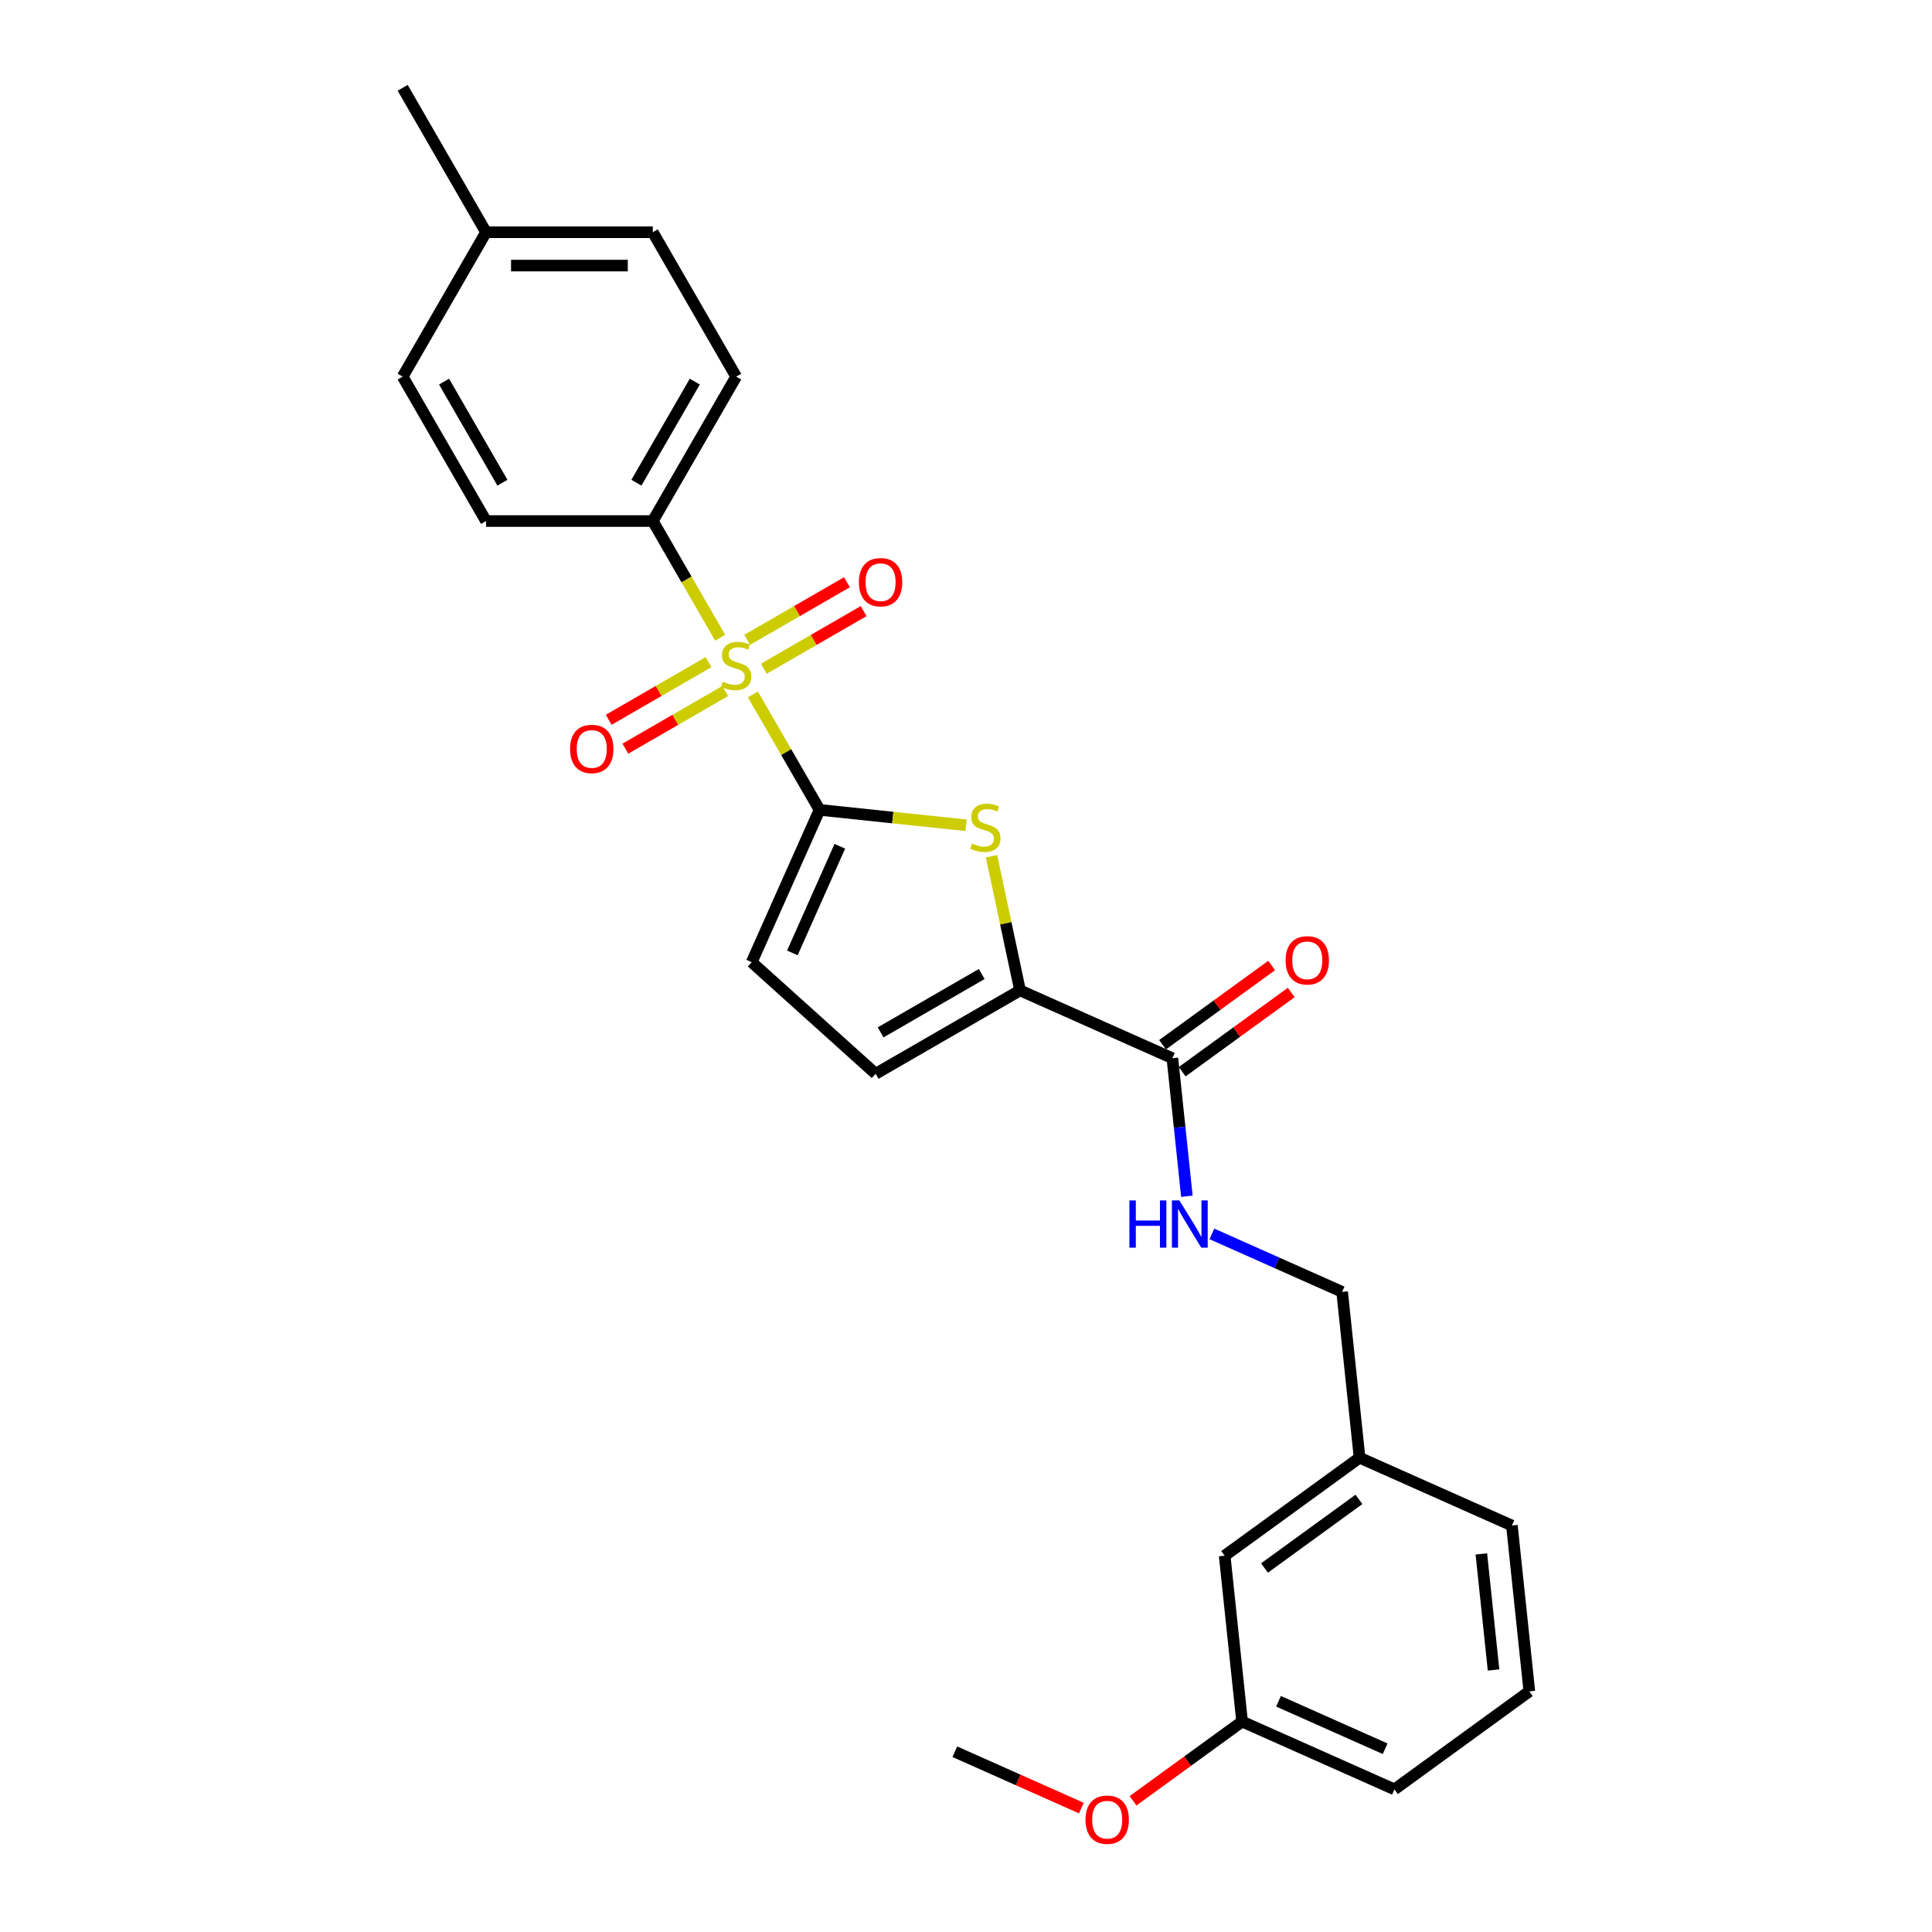 <?xml version='1.0' encoding='iso-8859-1'?>
<svg version='1.1' baseProfile='full'
              xmlns='http://www.w3.org/2000/svg'
                      xmlns:rdkit='http://www.rdkit.org/xml'
                      xmlns:xlink='http://www.w3.org/1999/xlink'
                  xml:space='preserve'
width='1000px' height='1000px' viewBox='0 0 1000 1000'>
<!-- END OF HEADER -->
<rect style='opacity:1.0;fill:#FFFFFF;stroke:none' width='1000' height='1000' x='0' y='0'> </rect>
<path class='bond-0' d='M 389.699,359.437 L 406.946,389.31' style='fill:none;fill-rule:evenodd;stroke:#CCCC00;stroke-width:6px;stroke-linecap:butt;stroke-linejoin:miter;stroke-opacity:1' />
<path class='bond-0' d='M 406.946,389.31 L 424.193,419.182' style='fill:none;fill-rule:evenodd;stroke:#000000;stroke-width:6px;stroke-linecap:butt;stroke-linejoin:miter;stroke-opacity:1' />
<path class='bond-6' d='M 372.756,330.092 L 355.32,299.892' style='fill:none;fill-rule:evenodd;stroke:#CCCC00;stroke-width:6px;stroke-linecap:butt;stroke-linejoin:miter;stroke-opacity:1' />
<path class='bond-6' d='M 355.32,299.892 L 337.884,269.691' style='fill:none;fill-rule:evenodd;stroke:#000000;stroke-width:6px;stroke-linecap:butt;stroke-linejoin:miter;stroke-opacity:1' />
<path class='bond-8' d='M 366.728,342.733 L 340.897,357.646' style='fill:none;fill-rule:evenodd;stroke:#CCCC00;stroke-width:6px;stroke-linecap:butt;stroke-linejoin:miter;stroke-opacity:1' />
<path class='bond-8' d='M 340.897,357.646 L 315.067,372.559' style='fill:none;fill-rule:evenodd;stroke:#FF0000;stroke-width:6px;stroke-linecap:butt;stroke-linejoin:miter;stroke-opacity:1' />
<path class='bond-8' d='M 375.359,357.682 L 349.528,372.595' style='fill:none;fill-rule:evenodd;stroke:#CCCC00;stroke-width:6px;stroke-linecap:butt;stroke-linejoin:miter;stroke-opacity:1' />
<path class='bond-8' d='M 349.528,372.595 L 323.698,387.509' style='fill:none;fill-rule:evenodd;stroke:#FF0000;stroke-width:6px;stroke-linecap:butt;stroke-linejoin:miter;stroke-opacity:1' />
<path class='bond-9' d='M 395.348,346.141 L 421.179,331.228' style='fill:none;fill-rule:evenodd;stroke:#CCCC00;stroke-width:6px;stroke-linecap:butt;stroke-linejoin:miter;stroke-opacity:1' />
<path class='bond-9' d='M 421.179,331.228 L 447.01,316.314' style='fill:none;fill-rule:evenodd;stroke:#FF0000;stroke-width:6px;stroke-linecap:butt;stroke-linejoin:miter;stroke-opacity:1' />
<path class='bond-9' d='M 386.717,331.192 L 412.548,316.278' style='fill:none;fill-rule:evenodd;stroke:#CCCC00;stroke-width:6px;stroke-linecap:butt;stroke-linejoin:miter;stroke-opacity:1' />
<path class='bond-9' d='M 412.548,316.278 L 438.379,301.365' style='fill:none;fill-rule:evenodd;stroke:#FF0000;stroke-width:6px;stroke-linecap:butt;stroke-linejoin:miter;stroke-opacity:1' />
<path class='bond-1' d='M 424.193,419.182 L 462.113,423.168' style='fill:none;fill-rule:evenodd;stroke:#000000;stroke-width:6px;stroke-linecap:butt;stroke-linejoin:miter;stroke-opacity:1' />
<path class='bond-1' d='M 462.113,423.168 L 500.034,427.154' style='fill:none;fill-rule:evenodd;stroke:#CCCC00;stroke-width:6px;stroke-linecap:butt;stroke-linejoin:miter;stroke-opacity:1' />
<path class='bond-3' d='M 424.193,419.182 L 389.088,498.029' style='fill:none;fill-rule:evenodd;stroke:#000000;stroke-width:6px;stroke-linecap:butt;stroke-linejoin:miter;stroke-opacity:1' />
<path class='bond-3' d='M 434.696,438.03 L 410.123,493.223' style='fill:none;fill-rule:evenodd;stroke:#000000;stroke-width:6px;stroke-linecap:butt;stroke-linejoin:miter;stroke-opacity:1' />
<path class='bond-2' d='M 513.217,443.204 L 520.595,477.916' style='fill:none;fill-rule:evenodd;stroke:#CCCC00;stroke-width:6px;stroke-linecap:butt;stroke-linejoin:miter;stroke-opacity:1' />
<path class='bond-2' d='M 520.595,477.916 L 527.973,512.627' style='fill:none;fill-rule:evenodd;stroke:#000000;stroke-width:6px;stroke-linecap:butt;stroke-linejoin:miter;stroke-opacity:1' />
<path class='bond-4' d='M 527.973,512.627 L 606.82,547.732' style='fill:none;fill-rule:evenodd;stroke:#000000;stroke-width:6px;stroke-linecap:butt;stroke-linejoin:miter;stroke-opacity:1' />
<path class='bond-26' d='M 527.973,512.627 L 453.228,555.781' style='fill:none;fill-rule:evenodd;stroke:#000000;stroke-width:6px;stroke-linecap:butt;stroke-linejoin:miter;stroke-opacity:1' />
<path class='bond-26' d='M 508.13,504.151 L 455.809,534.359' style='fill:none;fill-rule:evenodd;stroke:#000000;stroke-width:6px;stroke-linecap:butt;stroke-linejoin:miter;stroke-opacity:1' />
<path class='bond-5' d='M 389.088,498.029 L 453.228,555.781' style='fill:none;fill-rule:evenodd;stroke:#000000;stroke-width:6px;stroke-linecap:butt;stroke-linejoin:miter;stroke-opacity:1' />
<path class='bond-7' d='M 606.82,547.732 L 610.575,583.46' style='fill:none;fill-rule:evenodd;stroke:#000000;stroke-width:6px;stroke-linecap:butt;stroke-linejoin:miter;stroke-opacity:1' />
<path class='bond-7' d='M 610.575,583.46 L 614.331,619.188' style='fill:none;fill-rule:evenodd;stroke:#0000FF;stroke-width:6px;stroke-linecap:butt;stroke-linejoin:miter;stroke-opacity:1' />
<path class='bond-10' d='M 611.893,554.714 L 640.117,534.208' style='fill:none;fill-rule:evenodd;stroke:#000000;stroke-width:6px;stroke-linecap:butt;stroke-linejoin:miter;stroke-opacity:1' />
<path class='bond-10' d='M 640.117,534.208 L 668.341,513.703' style='fill:none;fill-rule:evenodd;stroke:#FF0000;stroke-width:6px;stroke-linecap:butt;stroke-linejoin:miter;stroke-opacity:1' />
<path class='bond-10' d='M 601.747,540.749 L 629.971,520.243' style='fill:none;fill-rule:evenodd;stroke:#000000;stroke-width:6px;stroke-linecap:butt;stroke-linejoin:miter;stroke-opacity:1' />
<path class='bond-10' d='M 629.971,520.243 L 658.194,499.738' style='fill:none;fill-rule:evenodd;stroke:#FF0000;stroke-width:6px;stroke-linecap:butt;stroke-linejoin:miter;stroke-opacity:1' />
<path class='bond-11' d='M 337.884,269.691 L 381.038,194.946' style='fill:none;fill-rule:evenodd;stroke:#000000;stroke-width:6px;stroke-linecap:butt;stroke-linejoin:miter;stroke-opacity:1' />
<path class='bond-11' d='M 329.408,249.848 L 359.616,197.527' style='fill:none;fill-rule:evenodd;stroke:#000000;stroke-width:6px;stroke-linecap:butt;stroke-linejoin:miter;stroke-opacity:1' />
<path class='bond-12' d='M 337.884,269.691 L 251.575,269.691' style='fill:none;fill-rule:evenodd;stroke:#000000;stroke-width:6px;stroke-linecap:butt;stroke-linejoin:miter;stroke-opacity:1' />
<path class='bond-13' d='M 627.269,638.655 L 660.979,653.664' style='fill:none;fill-rule:evenodd;stroke:#0000FF;stroke-width:6px;stroke-linecap:butt;stroke-linejoin:miter;stroke-opacity:1' />
<path class='bond-13' d='M 660.979,653.664 L 694.689,668.672' style='fill:none;fill-rule:evenodd;stroke:#000000;stroke-width:6px;stroke-linecap:butt;stroke-linejoin:miter;stroke-opacity:1' />
<path class='bond-17' d='M 381.038,194.946 L 337.884,120.2' style='fill:none;fill-rule:evenodd;stroke:#000000;stroke-width:6px;stroke-linecap:butt;stroke-linejoin:miter;stroke-opacity:1' />
<path class='bond-16' d='M 251.575,269.691 L 208.421,194.946' style='fill:none;fill-rule:evenodd;stroke:#000000;stroke-width:6px;stroke-linecap:butt;stroke-linejoin:miter;stroke-opacity:1' />
<path class='bond-16' d='M 260.051,249.848 L 229.843,197.527' style='fill:none;fill-rule:evenodd;stroke:#000000;stroke-width:6px;stroke-linecap:butt;stroke-linejoin:miter;stroke-opacity:1' />
<path class='bond-15' d='M 694.689,668.672 L 703.71,754.508' style='fill:none;fill-rule:evenodd;stroke:#000000;stroke-width:6px;stroke-linecap:butt;stroke-linejoin:miter;stroke-opacity:1' />
<path class='bond-14' d='M 633.885,805.239 L 703.71,754.508' style='fill:none;fill-rule:evenodd;stroke:#000000;stroke-width:6px;stroke-linecap:butt;stroke-linejoin:miter;stroke-opacity:1' />
<path class='bond-14' d='M 654.505,811.595 L 703.383,776.083' style='fill:none;fill-rule:evenodd;stroke:#000000;stroke-width:6px;stroke-linecap:butt;stroke-linejoin:miter;stroke-opacity:1' />
<path class='bond-18' d='M 633.885,805.239 L 642.907,891.075' style='fill:none;fill-rule:evenodd;stroke:#000000;stroke-width:6px;stroke-linecap:butt;stroke-linejoin:miter;stroke-opacity:1' />
<path class='bond-22' d='M 703.71,754.508 L 782.557,789.613' style='fill:none;fill-rule:evenodd;stroke:#000000;stroke-width:6px;stroke-linecap:butt;stroke-linejoin:miter;stroke-opacity:1' />
<path class='bond-19' d='M 208.421,194.946 L 251.575,120.2' style='fill:none;fill-rule:evenodd;stroke:#000000;stroke-width:6px;stroke-linecap:butt;stroke-linejoin:miter;stroke-opacity:1' />
<path class='bond-27' d='M 337.884,120.2 L 251.575,120.2' style='fill:none;fill-rule:evenodd;stroke:#000000;stroke-width:6px;stroke-linecap:butt;stroke-linejoin:miter;stroke-opacity:1' />
<path class='bond-27' d='M 324.938,137.462 L 264.522,137.462' style='fill:none;fill-rule:evenodd;stroke:#000000;stroke-width:6px;stroke-linecap:butt;stroke-linejoin:miter;stroke-opacity:1' />
<path class='bond-20' d='M 642.907,891.075 L 614.683,911.581' style='fill:none;fill-rule:evenodd;stroke:#000000;stroke-width:6px;stroke-linecap:butt;stroke-linejoin:miter;stroke-opacity:1' />
<path class='bond-20' d='M 614.683,911.581 L 586.46,932.087' style='fill:none;fill-rule:evenodd;stroke:#FF0000;stroke-width:6px;stroke-linecap:butt;stroke-linejoin:miter;stroke-opacity:1' />
<path class='bond-28' d='M 642.907,891.075 L 721.754,926.18' style='fill:none;fill-rule:evenodd;stroke:#000000;stroke-width:6px;stroke-linecap:butt;stroke-linejoin:miter;stroke-opacity:1' />
<path class='bond-28' d='M 661.755,880.572 L 716.948,905.145' style='fill:none;fill-rule:evenodd;stroke:#000000;stroke-width:6px;stroke-linecap:butt;stroke-linejoin:miter;stroke-opacity:1' />
<path class='bond-24' d='M 251.575,120.2 L 208.421,45.455' style='fill:none;fill-rule:evenodd;stroke:#000000;stroke-width:6px;stroke-linecap:butt;stroke-linejoin:miter;stroke-opacity:1' />
<path class='bond-25' d='M 559.704,935.85 L 526.969,921.276' style='fill:none;fill-rule:evenodd;stroke:#FF0000;stroke-width:6px;stroke-linecap:butt;stroke-linejoin:miter;stroke-opacity:1' />
<path class='bond-25' d='M 526.969,921.276 L 494.235,906.701' style='fill:none;fill-rule:evenodd;stroke:#000000;stroke-width:6px;stroke-linecap:butt;stroke-linejoin:miter;stroke-opacity:1' />
<path class='bond-21' d='M 791.579,875.449 L 782.557,789.613' style='fill:none;fill-rule:evenodd;stroke:#000000;stroke-width:6px;stroke-linecap:butt;stroke-linejoin:miter;stroke-opacity:1' />
<path class='bond-21' d='M 773.059,864.378 L 766.744,804.293' style='fill:none;fill-rule:evenodd;stroke:#000000;stroke-width:6px;stroke-linecap:butt;stroke-linejoin:miter;stroke-opacity:1' />
<path class='bond-23' d='M 791.579,875.449 L 721.754,926.18' style='fill:none;fill-rule:evenodd;stroke:#000000;stroke-width:6px;stroke-linecap:butt;stroke-linejoin:miter;stroke-opacity:1' />
<path  class='atom-0' d='M 374.134 352.826
Q 374.41 352.93, 375.549 353.413
Q 376.688 353.896, 377.931 354.207
Q 379.209 354.483, 380.451 354.483
Q 382.764 354.483, 384.111 353.378
Q 385.457 352.239, 385.457 350.271
Q 385.457 348.925, 384.767 348.096
Q 384.111 347.268, 383.075 346.819
Q 382.039 346.37, 380.313 345.852
Q 378.138 345.196, 376.826 344.575
Q 375.549 343.953, 374.617 342.642
Q 373.719 341.33, 373.719 339.12
Q 373.719 336.048, 375.791 334.149
Q 377.897 332.25, 382.039 332.25
Q 384.87 332.25, 388.081 333.596
L 387.287 336.255
Q 384.353 335.046, 382.143 335.046
Q 379.761 335.046, 378.449 336.048
Q 377.137 337.014, 377.172 338.706
Q 377.172 340.018, 377.828 340.812
Q 378.518 341.606, 379.485 342.055
Q 380.486 342.503, 382.143 343.021
Q 384.353 343.712, 385.664 344.402
Q 386.976 345.093, 387.908 346.508
Q 388.875 347.889, 388.875 350.271
Q 388.875 353.655, 386.597 355.484
Q 384.353 357.279, 380.589 357.279
Q 378.415 357.279, 376.757 356.796
Q 375.135 356.347, 373.201 355.553
L 374.134 352.826
' fill='#CCCC00'/>
<path  class='atom-2' d='M 503.124 436.593
Q 503.4 436.697, 504.539 437.18
Q 505.679 437.663, 506.921 437.974
Q 508.199 438.25, 509.442 438.25
Q 511.755 438.25, 513.101 437.146
Q 514.448 436.006, 514.448 434.038
Q 514.448 432.692, 513.757 431.864
Q 513.101 431.035, 512.065 430.586
Q 511.03 430.137, 509.304 429.619
Q 507.129 428.964, 505.817 428.342
Q 504.539 427.721, 503.607 426.409
Q 502.71 425.097, 502.71 422.887
Q 502.71 419.815, 504.781 417.916
Q 506.887 416.017, 511.03 416.017
Q 513.861 416.017, 517.071 417.364
L 516.277 420.022
Q 513.343 418.814, 511.133 418.814
Q 508.751 418.814, 507.439 419.815
Q 506.127 420.781, 506.162 422.473
Q 506.162 423.785, 506.818 424.579
Q 507.508 425.373, 508.475 425.822
Q 509.476 426.271, 511.133 426.789
Q 513.343 427.479, 514.655 428.169
Q 515.967 428.86, 516.899 430.275
Q 517.865 431.656, 517.865 434.038
Q 517.865 437.422, 515.587 439.252
Q 513.343 441.047, 509.58 441.047
Q 507.405 441.047, 505.748 440.563
Q 504.125 440.115, 502.192 439.321
L 503.124 436.593
' fill='#CCCC00'/>
<path  class='atom-8' d='M 584.581 621.346
L 587.895 621.346
L 587.895 631.738
L 600.393 631.738
L 600.393 621.346
L 603.707 621.346
L 603.707 645.789
L 600.393 645.789
L 600.393 634.5
L 587.895 634.5
L 587.895 645.789
L 584.581 645.789
L 584.581 621.346
' fill='#0000FF'/>
<path  class='atom-8' d='M 610.439 621.346
L 618.448 634.293
Q 619.242 635.57, 620.52 637.883
Q 621.797 640.196, 621.866 640.334
L 621.866 621.346
L 625.111 621.346
L 625.111 645.789
L 621.763 645.789
L 613.166 631.634
Q 612.165 629.977, 611.095 628.078
Q 610.059 626.18, 609.748 625.593
L 609.748 645.789
L 606.572 645.789
L 606.572 621.346
L 610.439 621.346
' fill='#0000FF'/>
<path  class='atom-9' d='M 295.073 387.66
Q 295.073 381.791, 297.973 378.511
Q 300.873 375.232, 306.293 375.232
Q 311.713 375.232, 314.613 378.511
Q 317.513 381.791, 317.513 387.66
Q 317.513 393.598, 314.578 396.982
Q 311.644 400.33, 306.293 400.33
Q 300.907 400.33, 297.973 396.982
Q 295.073 393.633, 295.073 387.66
M 306.293 397.568
Q 310.021 397.568, 312.024 395.083
Q 314.061 392.562, 314.061 387.66
Q 314.061 382.861, 312.024 380.445
Q 310.021 377.994, 306.293 377.994
Q 302.564 377.994, 300.527 380.41
Q 298.525 382.827, 298.525 387.66
Q 298.525 392.597, 300.527 395.083
Q 302.564 397.568, 306.293 397.568
' fill='#FF0000'/>
<path  class='atom-10' d='M 444.564 301.351
Q 444.564 295.482, 447.464 292.203
Q 450.364 288.923, 455.784 288.923
Q 461.204 288.923, 464.104 292.203
Q 467.004 295.482, 467.004 301.351
Q 467.004 307.289, 464.069 310.673
Q 461.135 314.022, 455.784 314.022
Q 450.398 314.022, 447.464 310.673
Q 444.564 307.324, 444.564 301.351
M 455.784 311.26
Q 459.512 311.26, 461.515 308.774
Q 463.552 306.254, 463.552 301.351
Q 463.552 296.553, 461.515 294.136
Q 459.512 291.685, 455.784 291.685
Q 452.055 291.685, 450.018 294.101
Q 448.016 296.518, 448.016 301.351
Q 448.016 306.288, 450.018 308.774
Q 452.055 311.26, 455.784 311.26
' fill='#FF0000'/>
<path  class='atom-11' d='M 665.425 497.07
Q 665.425 491.201, 668.325 487.921
Q 671.225 484.641, 676.645 484.641
Q 682.066 484.641, 684.966 487.921
Q 687.865 491.201, 687.865 497.07
Q 687.865 503.008, 684.931 506.391
Q 681.996 509.74, 676.645 509.74
Q 671.26 509.74, 668.325 506.391
Q 665.425 503.042, 665.425 497.07
M 676.645 506.978
Q 680.374 506.978, 682.376 504.492
Q 684.413 501.972, 684.413 497.07
Q 684.413 492.271, 682.376 489.854
Q 680.374 487.403, 676.645 487.403
Q 672.917 487.403, 670.88 489.82
Q 668.878 492.236, 668.878 497.07
Q 668.878 502.007, 670.88 504.492
Q 672.917 506.978, 676.645 506.978
' fill='#FF0000'/>
<path  class='atom-21' d='M 561.862 941.875
Q 561.862 936.006, 564.762 932.727
Q 567.662 929.447, 573.082 929.447
Q 578.502 929.447, 581.402 932.727
Q 584.302 936.006, 584.302 941.875
Q 584.302 947.813, 581.367 951.197
Q 578.433 954.545, 573.082 954.545
Q 567.696 954.545, 564.762 951.197
Q 561.862 947.848, 561.862 941.875
M 573.082 951.784
Q 576.81 951.784, 578.813 949.298
Q 580.85 946.778, 580.85 941.875
Q 580.85 937.077, 578.813 934.66
Q 576.81 932.209, 573.082 932.209
Q 569.353 932.209, 567.316 934.625
Q 565.314 937.042, 565.314 941.875
Q 565.314 946.812, 567.316 949.298
Q 569.353 951.784, 573.082 951.784
' fill='#FF0000'/>
</svg>
